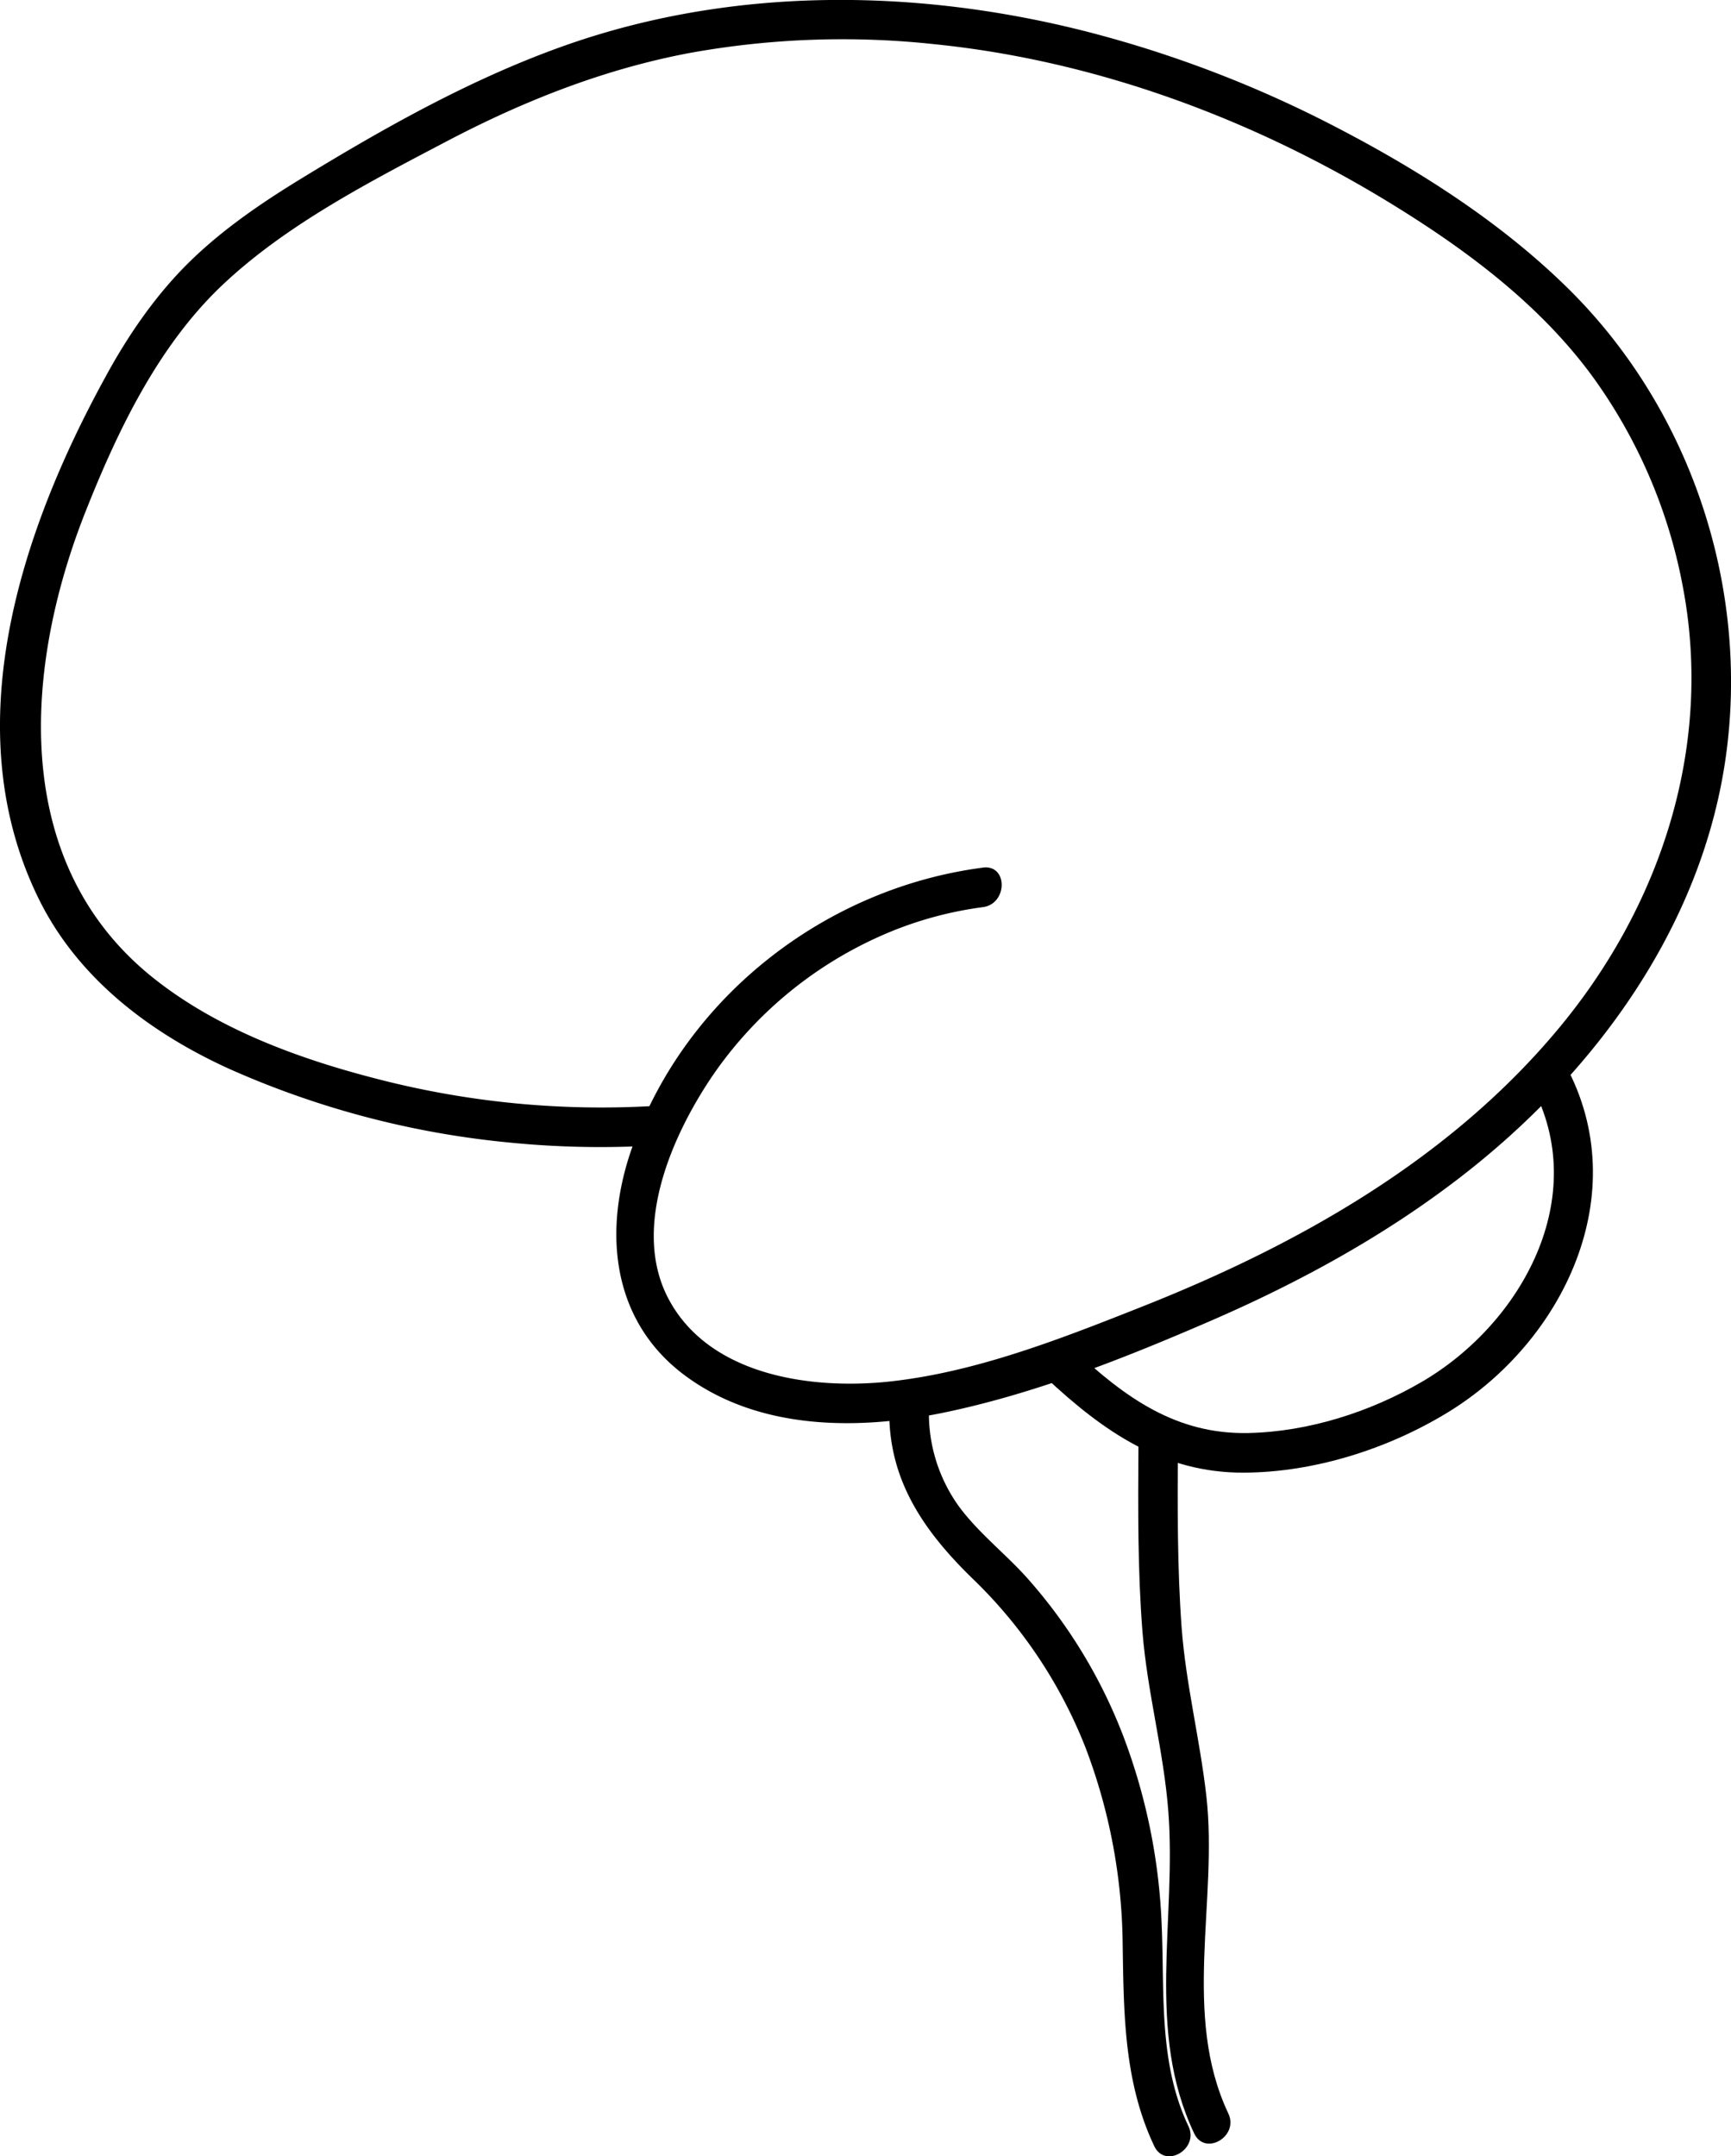 <svg xmlns="http://www.w3.org/2000/svg" viewBox="0 0 393.92 490.74"><title>Asset 1</title><g id="Layer_2" data-name="Layer 2"><g id="Layer_2-2" data-name="Layer 2"><path d="M223.65,197.46c-35.74,4.66-67.49,29.3-79.71,63.45-6.77,18.91-5,39.65,12.07,52.23,16.63,12.26,38.83,12.39,58.26,8.45,21-4.28,41.63-12.5,61.27-21,20.07-8.71,39.39-19.25,56.74-32.64,30.66-23.64,55.33-57.34,60.56-96.45C398,133.05,384.58,93.08,357,65.8c-15.11-14.94-33.54-26.74-52.31-36.53A266.78,266.78,0,0,0,247.92,7.35c-38.78-10-80.59-10.51-118.67,2.77C107.81,17.6,87.72,28.93,68.41,40.73c-9,5.51-17.85,11.55-25.42,19S29.13,76.32,24,85.78C4.6,121.13-10.17,165.94,8.81,204.55,17.7,222.63,34.07,235,52.09,243.22A204,204,0,0,0,115.7,260a208.73,208.73,0,0,0,33,.7c5.76-.32,5.8-9.32,0-9a203.45,203.45,0,0,1-62.46-6.05C68,241,49,234.09,34.19,222,2.1,195.73,5.6,151.5,19.42,116.55,26.74,98.05,36,78.69,50.62,64.86,65.11,51.17,84,41.44,101.54,32.22s35.86-16.48,55.39-20.16a195,195,0,0,1,55.73-2c37.09,3.77,73.14,17.25,104.75,36.8,16.78,10.37,33,22.55,44.82,38.58a118.47,118.47,0,0,1,20.67,47.77c7,36.16-4.64,72.27-27.79,100.35-24.82,30.09-59.44,49.65-95.26,63.83-18.28,7.24-37.55,14.84-57.22,17-17.58,1.93-40.75-1.14-50.24-18.32-9-16.22.5-37.72,10-51.6a91.29,91.29,0,0,1,37.23-31.11,84.14,84.14,0,0,1,24.05-6.91c5.67-.74,5.74-9.75,0-9Z"/><path d="M348.51,247c13.73,25.35-2.16,54.14-24.89,67.45-11.78,6.89-25.87,11.4-39.57,11.68-16.47.34-28.1-8.16-39.63-18.92-4.23-3.95-10.61,2.4-6.36,6.37,13,12.15,26.59,21.68,45.1,21.57,16-.09,32.7-5.4,46.32-13.72,26.38-16.12,42.58-49.83,26.8-79-2.76-5.09-10.53-.55-7.77,4.55Z"/><path d="M202.41,319.51c-.7,16.57,7.42,28.53,18.79,39.63A108.43,108.43,0,0,1,247,397.65a129.05,129.05,0,0,1,8.48,44.56c.25,15.85.25,31.58,7.2,46.22,2.48,5.22,10.24.66,7.77-4.55-6.84-14.41-5.41-30.29-6.09-45.75a135.59,135.59,0,0,0-8.68-42.87,117.11,117.11,0,0,0-21.81-36c-5-5.62-11.18-10.35-15.66-16.44a36.21,36.21,0,0,1-6.76-23.29c.25-5.79-8.75-5.78-9,0Z"/><path d="M259.07,329.38c-.09,14-.18,28.06.92,42,1.09,13.75,4.83,27.12,5.88,40.82,1.91,24.68-5.16,50,5.89,73.34,2.47,5.23,10.24.67,7.77-4.55-10.62-22.45-2.32-48.48-5-72.21-1.45-12.88-4.65-25.39-5.63-38.35-1-13.67-.93-27.39-.85-41.09,0-5.79-9-5.79-9,0Z"/></g></g></svg>